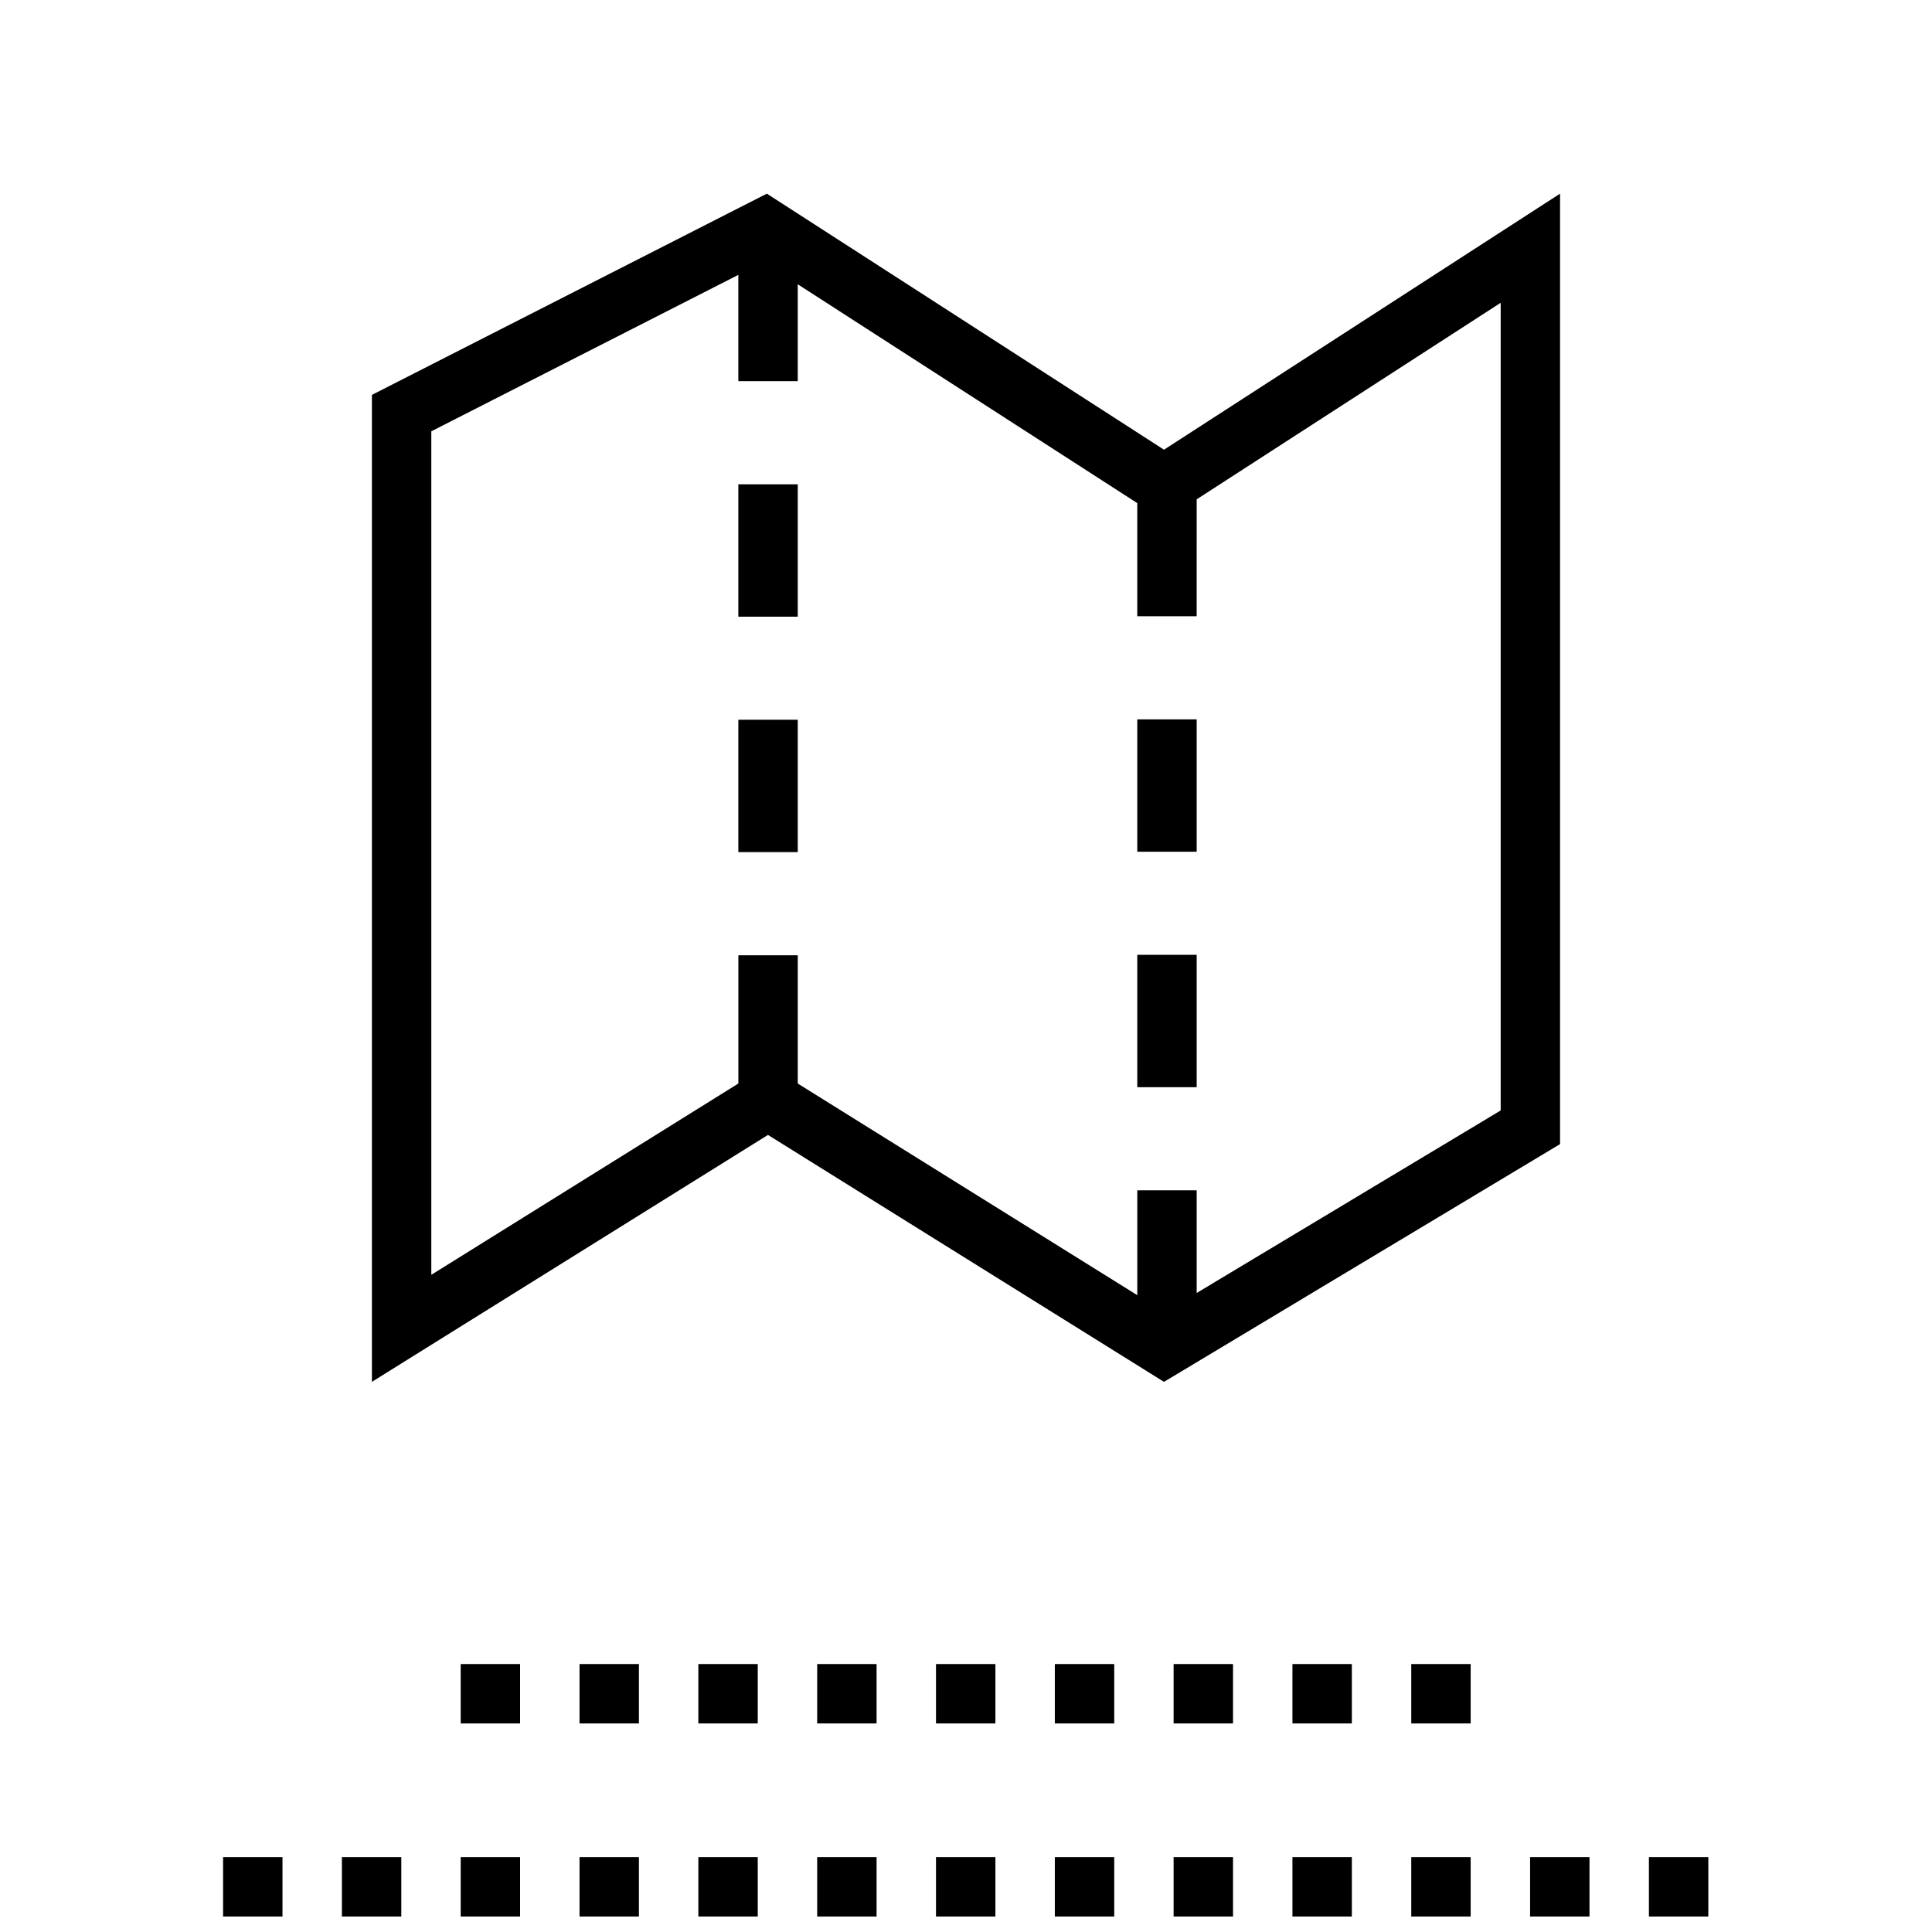 <?xml version="1.0" encoding="UTF-8"?>
<!-- Uploaded to: SVG Repo, www.svgrepo.com, Generator: SVG Repo Mixer Tools -->
<svg width="800px" height="800px" version="1.1" viewBox="144 144 512 512" xmlns="http://www.w3.org/2000/svg">
 <defs>
  <clipPath id="m">
   <path d="m549 636h17v15.902h-17z"/>
  </clipPath>
  <clipPath id="h">
   <path d="m329 636h16v15.902h-16z"/>
  </clipPath>
  <clipPath id="g">
   <path d="m297 636h17v15.902h-17z"/>
  </clipPath>
  <clipPath id="f">
   <path d="m392 636h16v15.902h-16z"/>
  </clipPath>
  <clipPath id="e">
   <path d="m266 636h16v15.902h-16z"/>
  </clipPath>
  <clipPath id="d">
   <path d="m234 636h17v15.902h-17z"/>
  </clipPath>
  <clipPath id="c">
   <path d="m455 636h16v15.902h-16z"/>
  </clipPath>
  <clipPath id="b">
   <path d="m518 636h16v15.902h-16z"/>
  </clipPath>
  <clipPath id="a">
   <path d="m203 636h16v15.902h-16z"/>
  </clipPath>
  <clipPath id="l">
   <path d="m423 636h17v15.902h-17z"/>
  </clipPath>
  <clipPath id="k">
   <path d="m580 636h17v15.902h-17z"/>
  </clipPath>
  <clipPath id="j">
   <path d="m360 636h17v15.902h-17z"/>
  </clipPath>
  <clipPath id="i">
   <path d="m486 636h17v15.902h-17z"/>
  </clipPath>
 </defs>
 <path d="m445.39 397.04h15.742v35.078h-15.742z"/>
 <path d="m445.39 334.64h15.742v35.078h-15.742z"/>
 <path d="m339.67 334.74h15.742v35.078h-15.742z"/>
 <path d="m339.67 272.35h15.742v35.078h-15.742z"/>
 <path d="m452.47 510.21 104.96-63.008v-251.88l-104.96 67.855-105.25-67.855-104.66 53.328v261.55l104.96-65.434zm-194.17-28.371v-223.54l81.367-41.453v28.168h15.742v-25.68l88.543 57.07 1.434 0.93v29.977h15.742l0.004-30.984 80.562-52.082v214.04l-80.562 48.367v-27.207h-15.742v27.789l-89.535-55.812-0.441-0.27v-33.992h-15.742v33.977l-0.473 0.301z"/>
 <g clip-path="url(#m)">
  <path d="m549.49 636.16h15.742v15.742h-15.742z"/>
 </g>
 <g clip-path="url(#h)">
  <path d="m329.07 636.16h15.742v15.742h-15.742z"/>
 </g>
 <g clip-path="url(#g)">
  <path d="m297.58 636.16h15.742v15.742h-15.742z"/>
 </g>
 <g clip-path="url(#f)">
  <path d="m392.05 636.16h15.742v15.742h-15.742z"/>
 </g>
 <g clip-path="url(#e)">
  <path d="m266.09 636.16h15.742v15.742h-15.742z"/>
 </g>
 <g clip-path="url(#d)">
  <path d="m234.61 636.16h15.742v15.742h-15.742z"/>
 </g>
 <g clip-path="url(#c)">
  <path d="m455.02 636.16h15.742v15.742h-15.742z"/>
 </g>
 <g clip-path="url(#b)">
  <path d="m518 636.16h15.742v15.742h-15.742z"/>
 </g>
 <g clip-path="url(#a)">
  <path d="m203.12 636.16h15.742v15.742h-15.742z"/>
 </g>
 <g clip-path="url(#l)">
  <path d="m423.54 636.16h15.742v15.742h-15.742z"/>
 </g>
 <g clip-path="url(#k)">
  <path d="m580.98 636.16h15.742v15.742h-15.742z"/>
 </g>
 <g clip-path="url(#j)">
  <path d="m360.56 636.16h15.742v15.742h-15.742z"/>
 </g>
 <g clip-path="url(#i)">
  <path d="m486.51 636.16h15.742v15.742h-15.742z"/>
 </g>
 <path d="m360.56 584.99h15.742v15.742h-15.742z"/>
 <path d="m392.05 584.99h15.742v15.742h-15.742z"/>
 <path d="m329.07 584.99h15.742v15.742h-15.742z"/>
 <path d="m423.54 584.99h15.742v15.742h-15.742z"/>
 <path d="m486.51 584.99h15.742v15.742h-15.742z"/>
 <path d="m518 584.99h15.742v15.742h-15.742z"/>
 <path d="m455.02 584.99h15.742v15.742h-15.742z"/>
 <path d="m297.58 584.99h15.742v15.742h-15.742z"/>
 <path d="m266.09 584.99h15.742v15.742h-15.742z"/>
</svg>
